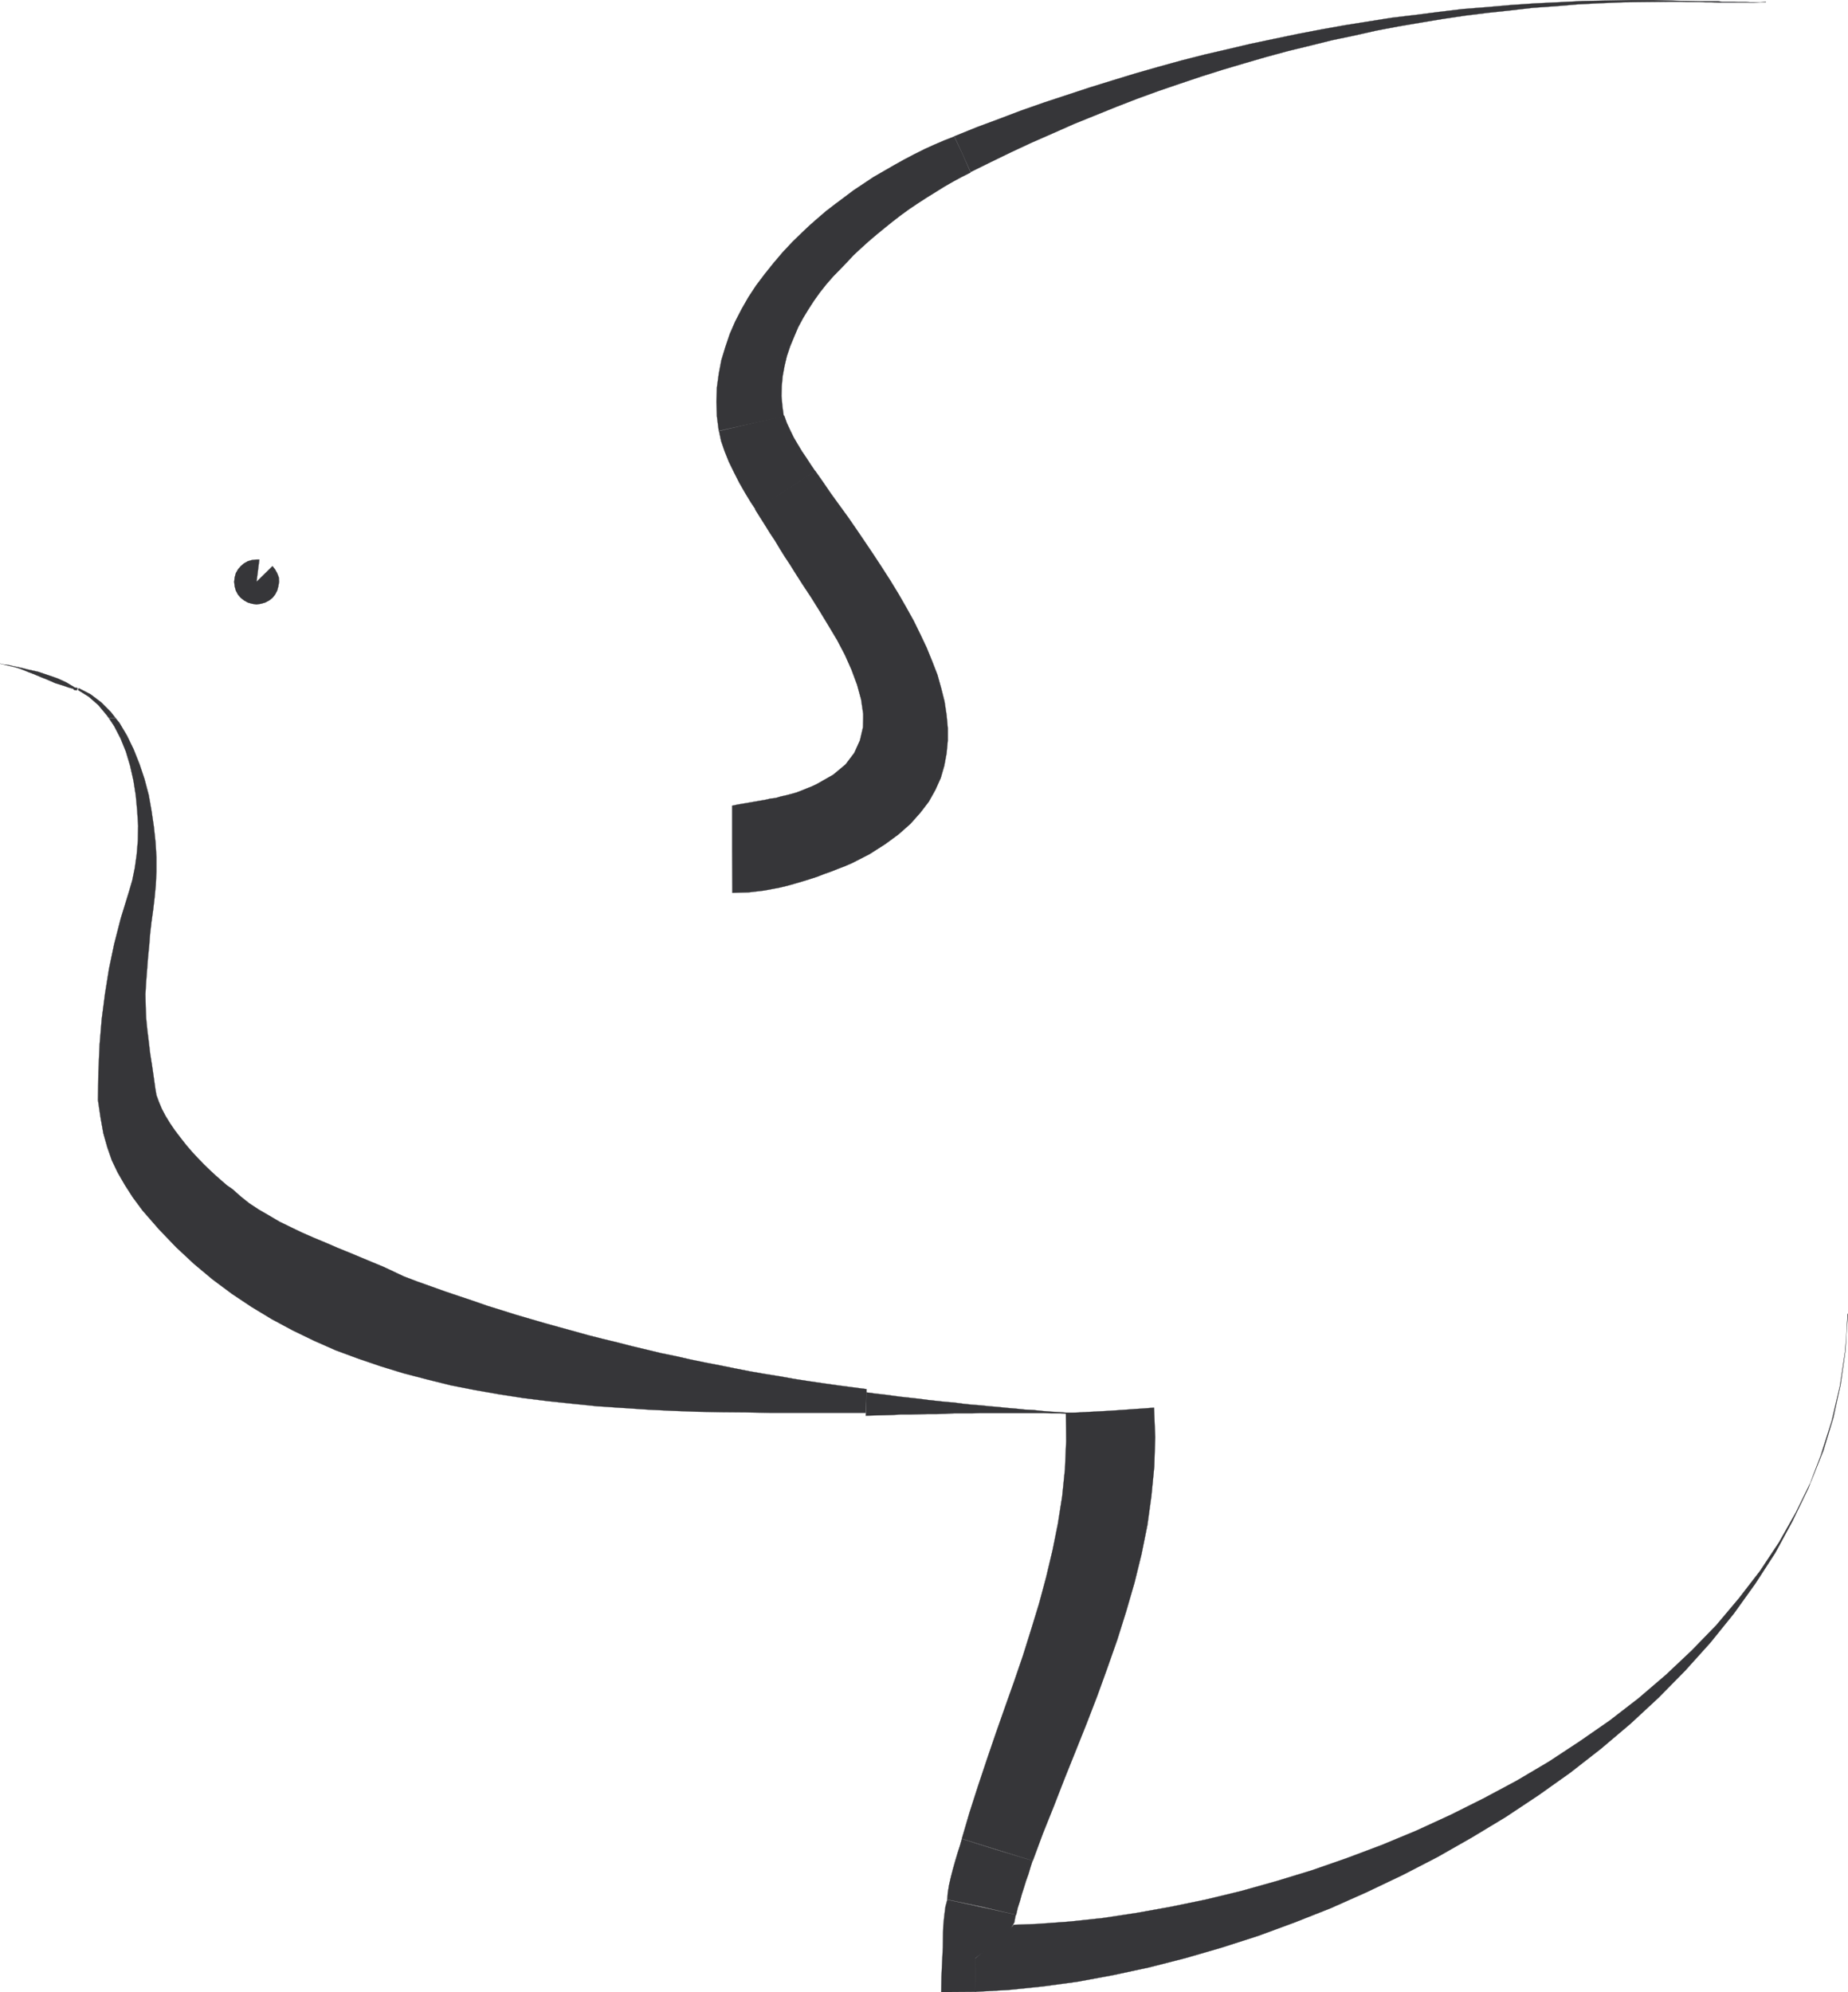 <svg xmlns="http://www.w3.org/2000/svg" width="356.83" height="384.698"><path fill="#363639" stroke="#363639" stroke-width=".045" d="m.005 128.144.77.18.902.1.906.22.91.18 1 .23.903.23 1 .219 1 .23 1.898.641.91.309.91.32.91.41.77.36.77.46.68.399-.047.191-.043.18-.86-.23-.91-.32-.86-.27-.87-.27-.809-.36-.86-.37-.82-.32-1.718-.72-.864-.32-.867-.36-.902-.358-.957-.282-.902-.218-1-.23-.95-.231m14.192 4.718.047-.18.183.09.227.051.18.04.183.05-.14.18-.044.223-.18-.043-.187-.051-.18-.04-.132-.14.043-.18"/><path fill="none" stroke="#363639" stroke-width=".045" d="m14.244 132.683.183.09.227.05.18.04.183.05m-.184.402-.18-.043-.187-.05-.18-.04-.132-.14"/><path fill="#363639" d="m21.005 138.624-.41-.539-1.59-1.91-1.86-1.633-2.038-1.27v-.18l.137-.179 2.261 1.172 2.04 1.547 1.859 1.863.87 1.13h-1.269"/><path fill="#363639" d="m21.005 138.624 1.04 1.59 1.222 2.36 1.047 2.581.812 2.72.641 2.858.45 2.86.269 2.902.191 2.95-.05 2.808-.231 2.719-.36 2.593-.5 2.45-.632 2.168-1.59 5.172-1.27 4.949-1 4.8-.77 4.81-.628 4.85-.41 4.95-.23 5.21-.09 5.49.5 3.401.539 3.04.77 2.718.87 2.5 1.13 2.36 1.358 2.351 1.543 2.41 1.91 2.579 3.169 3.632 3.312 3.45 3.45 3.218 3.577 2.992 3.723 2.77 3.809 2.54 3.898 2.358 4.043 2.172 4.129 2 4.21 1.86 4.31 1.59 4.359 1.488 4.441 1.36 4.54 1.179 4.577 1.14 4.622.903 4.671.82 4.68.727 4.758.593 4.723.5 4.796.489 4.762.32 4.809.32 4.812.23 4.809.18 4.71.09 4.81.04 4.671.09h18.418l.133-2.258.047-2.32-2.77-.364-2.757-.36-2.86-.41-2.812-.41-2.86-.449-2.808-.5-2.813-.45-2.86-.5-2.808-.55-2.91-.59-2.812-.539-2.86-.59-2.808-.64-2.899-.59-2.812-.68-2.86-.68-2.808-.722-2.813-.68-2.86-.726-2.769-.774-2.808-.77-2.77-.769-2.812-.82-2.77-.809-2.762-.871-2.77-.86-2.718-.949-2.719-.91-2.68-.902-2.671-.957-2.68-.953-2.629-1-1.902-.899-2.047-.96-2.082-.86-2.18-.91-2.27-.95-2.218-.898-2.312-1-2.31-.96-2.269-.993-2.18-1.047-2.222-1.082-2-1.18-2.039-1.18-1.86-1.23-1.628-1.308-1.59-1.41-1-.68-.992-.86-1.14-1-1.13-1.042-1.18-1.141-1.18-1.219-1.179-1.27-1.129-1.32-1.094-1.398-1.039-1.36-.96-1.41-.86-1.402-.719-1.36-.59-1.41-.46-1.27-.22-1.269-.32-2.312-.32-2.227-.36-2.261-.269-2.32-.281-2.259-.219-2.23-.09-2.312-.05-2.31.14-2.358.18-2.313.18-2.36.23-2.32.18-2.308.27-2.309.32-2.32.27-2.313.23-2.449.129-2.578v-2.812l-.18-2.91-.32-2.989-.45-3.082-.539-3.039-.82-3.09-.95-2.848-1.14-2.863-1.27-2.629-1.453-2.449-.808-1h-1.27"/><path fill="none" stroke="#363639" stroke-width=".045" d="m24.904 172.183-1.59 5.172-1.27 4.949-1 4.8-.77 4.81-.628 4.85-.41 4.95-.23 5.21-.09 5.49.5 3.401.539 3.04.77 2.718.87 2.5 1.13 2.36 1.358 2.351 1.543 2.41 1.91 2.579 3.169 3.632 3.312 3.45 3.45 3.218 3.577 2.992 3.723 2.77 3.809 2.54 3.898 2.358 4.043 2.172 4.129 2 4.21 1.86 4.31 1.59 4.359 1.488 4.441 1.36 4.54 1.179 4.577 1.14 4.622.903 4.671.82 4.68.727 4.758.593 4.723.5 4.796.489 4.762.32 4.809.32 4.812.23 4.809.18 4.71.09 4.81.04 4.671.09h18.418l.133-2.258.047-2.32-2.77-.364-2.757-.36-2.86-.41-2.812-.41-2.86-.449-2.808-.5-2.813-.45-2.86-.5-2.808-.55-2.91-.59-2.812-.539-2.86-.59-2.808-.64-2.899-.59-2.812-.68-2.86-.68-2.808-.722-2.813-.68-2.86-.726-2.769-.774-2.808-.77-2.77-.769-2.812-.82-2.77-.809-2.762-.871-2.77-.86-2.718-.949-2.719-.91-2.68-.902-2.671-.957-2.68-.953-2.629-1-1.902-.899-2.047-.96-2.082-.86-2.18-.91-2.27-.95-2.218-.898-2.312-1-2.309-.96-2.27-.993-2.18-1.047-2.222-1.082-2-1.18-2.039-1.18-1.86-1.23-1.628-1.308-1.59-1.41-1-.68-.992-.86-1.14-1-1.13-1.042-1.18-1.141-1.18-1.219-1.179-1.27-1.129-1.32-1.094-1.398-1.039-1.36-.96-1.41-.86-1.402-.719-1.36-.59-1.41-.46-1.269-.22-1.27-.32-2.312-.32-2.227-.36-2.261-.269-2.32-.281-2.258-.219-2.23-.09-2.313-.05-2.309.14-2.36.18-2.312.18-2.36.23-2.32.18-2.308.27-2.309.32-2.32.27-2.313.23-2.449.129-2.578v-2.812l-.18-2.91-.32-2.989-.45-3.082-.539-3.039-.82-3.09-.95-2.847-1.14-2.864-1.27-2.629-1.453-2.449-1.68-2.129-1.859-1.863-2.039-1.547-2.261-1.172-.137.18v.18l2.039 1.27 1.86 1.632 1.59 1.91 1.448 2.129 1.223 2.36 1.047 2.581.812 2.72.641 2.858.45 2.86.269 2.902.191 2.95-.05 2.808-.231 2.719-.36 2.594-.5 2.449-.632 2.168m0 0v-.04.04"/><path fill="#363639" stroke="#363639" stroke-width=".045" d="m167.267 271.194.047-2.312 1.68.223 1.683.187 1.668.223 1.73.23 1.669.18 1.683.18 1.727.23 1.672.18 1.68.18 1.73.14 1.668.23 1.73.18 1.68.13 1.723.179 1.68.14 1.718.18 1.68.14 1.718.18 1.774.09 1.68.18 1.718.14 1.68.09 1.719.13 1.68.089 1.73.14 1.672.051 1.73.13 1.68.05 1.719.09 1.68.09 1.722.039 1.68.05.09.09-1.68-.14-1.68-.04-1.722-.14-1.68-.039-1.68-.14-1.719-.04-1.68-.05h-1.769l-1.683-.04-1.72-.101h-1.718l-1.68-.04h-12.02l-1.722.04h-3.398l-1.73.101-1.72.04h-1.68l-1.773.05-1.68.04h-1.718l-1.68.09-1.718.05-1.68.04-1.68.05.09-2.18"/><path fill="#363639" d="M166.677 138.624v-.77l-.402-2.769-.781-2.852-1.079-2.91-1.27-2.851-1.5-2.86-1.679-2.808-1.68-2.77-1.671-2.68-1.68-2.539-1.5-2.351-.91-1.461-.988-1.488-.961-1.543-.95-1.59-1-1.5-.949-1.54-.953-1.5-.91-1.448.14-.04.313-.23.547-.36.68-.46.82-.54.902-.55 1-.629 1.04-.64 1.05-.723 1.04-.637.948-.633.86-.59.82-.5.64-.41.54-.36.273-.14 1.5 2.133 1.488 2.18 1.641 2.27 1.68 2.308 1.629 2.36 1.629 2.401 1.683 2.5 1.63 2.489 1.628 2.539 1.55 2.543 1.49 2.59 1.46 2.629 1.262 2.578 1.23 2.593 1.09 2.68 1 2.578.719 2.59.64 2.54.399 2.632.05.539h-16.148m0 0-.043 1.809-.59 2.539-1.09 2.41-1.68 2.223-2.398 2-3.18 1.808-.952.45-1.04.41-1 .41-.949.359-1 .281-1.039.27-1 .222-.949.278-1.05.129-.993.23-1.047.18-1.043.183-1.039.18-1.05.18-1.09.187-1.079.223v8.437l.04 8.391 1.59-.05 1.5-.04 1.538-.18 1.493-.18 1.5-.28 1.449-.27 1.5-.36 1.449-.41 1.41-.41 1.45-.449 1.402-.45 1.41-.55 1.41-.5 1.36-.539 1.308-.5 1.36-.59 3.359-1.722 2.992-1.91 2.59-1.899 2.308-2.04 1.903-2.14 1.636-2.129 1.274-2.273 1.039-2.309.68-2.359.449-2.402.23-2.45v-2.449l-.18-1.949h-16.148"/><path fill="none" stroke="#363639" stroke-width=".045" d="M157.654 151.413h.043-.043m.043 0 3.18-1.808 2.398-2 1.68-2.223 1.09-2.41.59-2.54.042-2.577-.402-2.77-.781-2.852-1.079-2.91-1.269-2.851-1.5-2.86-1.68-2.808-1.68-2.77-1.671-2.68-1.68-2.539-1.5-2.351-.91-1.461-.988-1.488-.961-1.543-.95-1.59-1-1.5-.949-1.54-.953-1.5-.91-1.448.14-.04.313-.23.547-.36.68-.46.82-.54.902-.55 1-.629 1.04-.64 1.05-.723 1.04-.637.948-.633.86-.59.82-.5.64-.41.54-.36.273-.14 1.5 2.133 1.489 2.18 1.64 2.27 1.68 2.308 1.629 2.36 1.629 2.402 1.683 2.5 1.63 2.488 1.628 2.539 1.55 2.543 1.49 2.59 1.46 2.629 1.262 2.578 1.23 2.593 1.09 2.68 1 2.578.719 2.59.64 2.54.399 2.632.23 2.488v2.45l-.23 2.449-.45 2.402-.679 2.36-1.04 2.308-1.273 2.273-1.636 2.13-1.903 2.14-2.308 2.04-2.59 1.898-2.992 1.91-3.36 1.722-1.359.59-1.309.5-1.359.54-1.41.5-1.41.55-1.403.45-1.449.448-1.41.41-1.45.41-1.5.36-1.448.27-1.5.28-1.493.18-1.539.18-1.5.04-1.59.05-.039-8.39v-8.438l1.079-.223 1.09-.187 1.05-.18 1.04-.18 1.042-.183 1.047-.18.992-.23 1.051-.13.95-.276 1-.223 1.038-.27 1-.28.95-.36 1-.41 1.039-.41.953-.45"/><path fill="#363639" stroke="#363639" stroke-width=".045" d="m145.955 98.483-1.051-1.59-1.04-1.718-1.09-1.902-1.038-2.04-1-2.05-.82-2.04-.68-1.988-.403-1.91 12.602-2.953.5 1.41.64 1.363.68 1.407.77 1.312.82 1.36.86 1.27.859 1.32.863 1.269-11.472 7.48"/><path fill="#363639" stroke="#363639" stroke-width=".045" d="m138.787 83.202-.36-2.808-.094-2.82.094-2.759.36-2.632.5-2.63.77-2.538.858-2.543 1.051-2.407 1.219-2.363 1.32-2.308 1.489-2.27 1.64-2.172 1.672-2.09 1.77-2.09 1.91-2.039 1.949-1.898 1.45-1.363 1.5-1.317 1.632-1.402 1.719-1.32 1.82-1.36 1.758-1.32 1.91-1.27 1.902-1.27 1.95-1.128 2.05-1.18 1.95-1.09 1.988-1.042 2-1 1.902-.86 1.91-.82 1.86-.719v-.05l1.629 3.449 1.539 3.542-1.719.86-1.68.91-1.718.988-1.68 1.051-1.68 1.04-1.683 1.089-1.68 1.129-1.629 1.183-1.59 1.227-1.578 1.273-1.55 1.27-1.493 1.27-1.5 1.359-1.41 1.309-1.309 1.41-1.36 1.402-1.32 1.36-1.269 1.46-1.223 1.54-1.136 1.59-1.082 1.667-1.051 1.73-.95 1.77-.769 1.813-.77 1.86-.64 1.898-.45 1.91-.359 1.949-.18 1.902-.05 1.95.18 2 .27 1.949-12.56 2.77"/><path fill="#363639" stroke="#363639" stroke-width=".045" d="m185.865 29.773-1.59-3.45 4.36-1.77 4.26-1.581 4.31-1.637 4.402-1.543 8.797-2.898 4.39-1.36 4.45-1.36 4.441-1.269 4.45-1.23 4.44-1.133 4.489-1.039 4.453-1.05 4.527-.95 4.54-.95 4.492-.859 4.578-.82 4.582-.73 4.539-.72 4.582-.55 4.527-.582 4.582-.547 4.63-.363 4.628-.41 4.621-.317 4.63-.222 4.581-.23 4.621-.09 4.63-.09h4.628l4.672.132 4.617.09h3.09l.723.098h2.32l.77.039h1.538l.77.05h3l.04-.05-1.13.05-1.18.04h-6.988l-1.222-.04h-1.141l-1.168-.05h-2.36l-1.14-.04h-2.313l-4.437.04-4.402.05-4.399.18-4.398.223-4.364.367-4.398.313-4.352.5-4.308.457-4.348.543-4.312.64-4.36.72-4.261.73-4.258.808-4.27.961-4.3.899-4.22 1.05-4.269 1.04-4.172 1.132-4.218 1.227-4.121 1.222-4.18 1.32-4.172 1.4-4.129 1.41-4.121 1.5-4.078 1.581-4.04 1.637-4.042 1.633-4.078 1.808-4.04 1.77-3.992 1.86-3.937 1.91-3.953 1.949-1.54-3.45m28.442 242.653 8.52-.59.23 5.707-.18 5.672-.55 5.668-.77 5.582-1.129 5.621-1.363 5.54-1.59 5.48-1.719 5.488-1.91 5.441-1.95 5.399-2.081 5.402-2.137 5.348-2.133 5.312-2.078 5.348-2.09 5.21-1.949 5.262-6.89-2.132-6.813-2.13 1.5-5.12 1.633-5.078 1.68-5.04 1.718-5.03 1.77-5.04 1.77-4.992 1.722-5.031 1.59-5.078 1.539-5.032 1.36-5.078 1.23-5.172 1.039-5.168.82-5.222.54-5.309.23-5.348-.051-5.44 8.492-.45m-21.82 84.808 6.89 2.082-.402 1.27-.41 1.367-.457 1.27-.402 1.312-.41 1.27-.36 1.32-.41 1.27-.32 1.359-6.622-1.55-6.668-1.4.09-1.269.23-1.449.36-1.59.41-1.59.45-1.59.46-1.543.45-1.398.359-1.27 6.762 2.13"/><path fill="#363639" stroke="#363639" stroke-width=".045" d="m189.537 368.292 6.668 1.461v-.09.09l-.09.04v.179l-.051.05v.044l-.219 1.18-.68 1.136-1 1.184-1.23 1.078-1.27.96-1.269.989-1.129.82-.953.73.09 6.481-6.668.05.05-2.952.13-2.86.14-2.859.04-2.758.05-1.453.18-1.82.23-1.77.36-1.36 6.62 1.45"/><path fill="#363639" stroke="#363639" stroke-width=".045" d="m188.267 378.233 7.527-6.53-1.629.042 6.122-.23 6.207-.45 6.453-.683 6.57-1 6.578-1.18 6.762-1.398 6.75-1.63 6.808-1.91 6.852-2.09 6.75-2.35 6.758-2.54 6.672-2.77 6.617-3.042 6.441-3.219 6.352-3.398 6.207-3.672 5.941-3.91 5.809-4.028 5.582-4.312 5.3-4.54 4.95-4.671 4.758-4.899 4.351-5.168 4.09-5.3 3.672-5.54 3.219-5.71 2.898-5.903 2.45-6.117 1.91-6.3 1.402-6.442.96-6.719.4-6.89h.05l-.5 7.07-1.039 6.851-1.59 6.758-2.094 6.621-2.449 6.438-3.027 6.261-3.32 6.13-3.852 5.94-4.129 5.762-4.531 5.618-4.86 5.402-5.12 5.207-5.438 5.043-5.723 4.848-5.937 4.632-6.121 4.348-6.352 4.219-6.527 3.941-6.621 3.77-6.762 3.492-6.938 3.309-6.941 3.09-6.988 2.761-7.032 2.59-7.07 2.27-7.031 2.039-6.938 1.77-6.941 1.491-6.852 1.27-6.707.91-6.582.68-6.48.36-.047-6.392M49.525 112.362l3.09-3.039.5.64.402.72.316.82.051.86-.14.859-.227.82-.402.773-.5.63-.64.5-.77.41-.81.23-.87.129-.86-.129-.808-.23-.73-.41-.641-.5-.54-.63-.41-.773-.222-.82-.098-.86.098-.859.223-.82.41-.72.539-.64.64-.539.73-.41.81-.23.859-.09h.55l-.55 4.308"/></svg>
